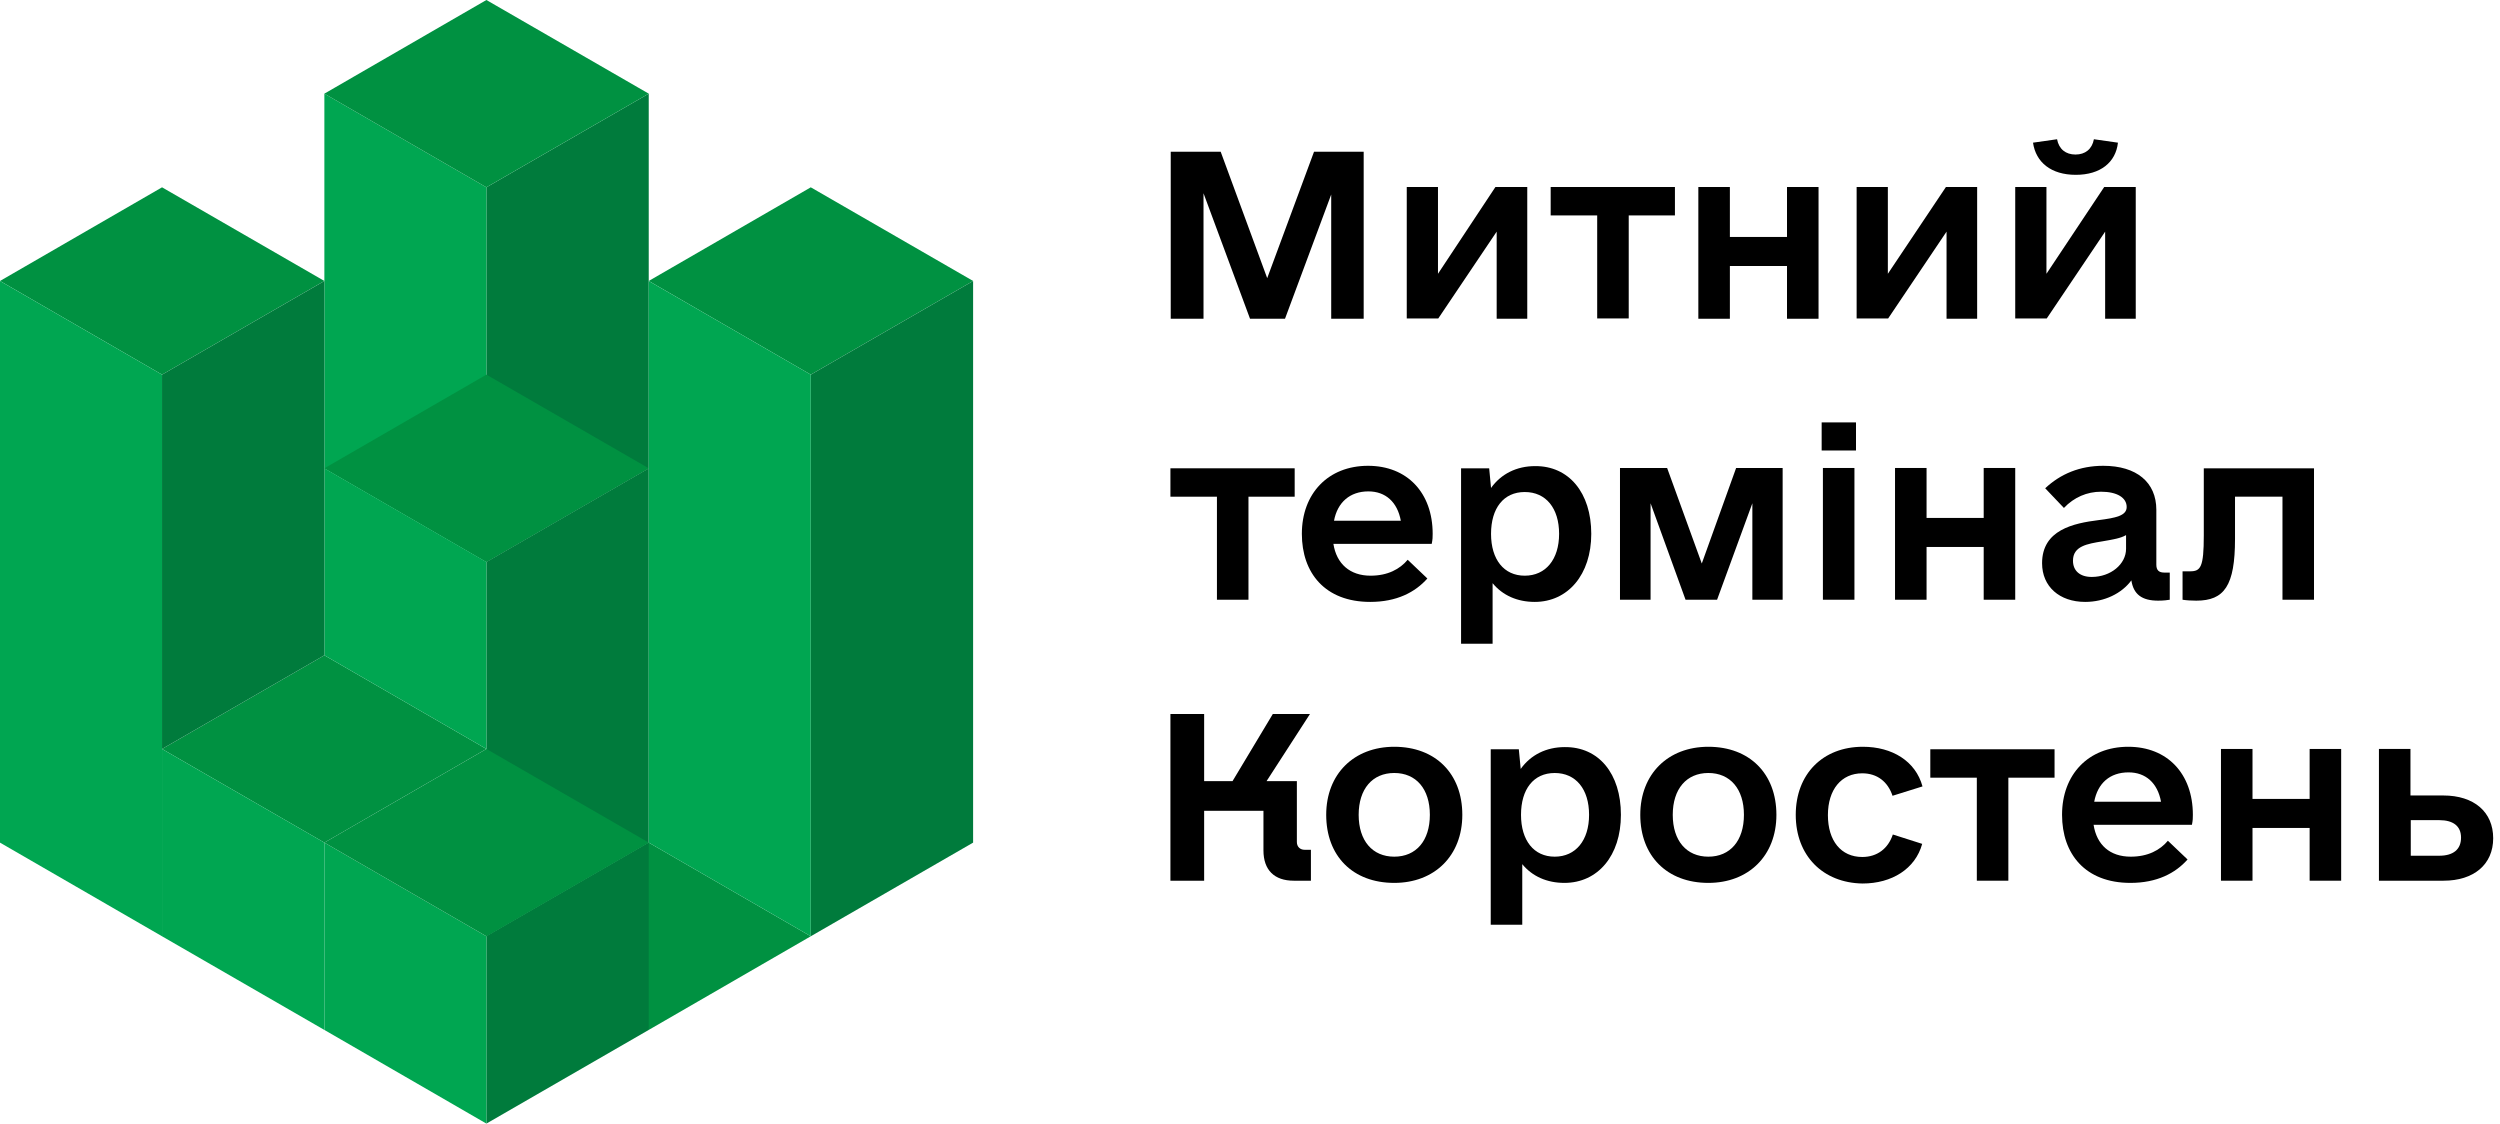 <svg xmlns="http://www.w3.org/2000/svg" width="178" height="80" viewBox="0 0 178 80" fill="none"><path d="M46.19 33.343V59.994L34.631 66.663V40.011L46.19 33.343Z" fill="#007B3C"></path><path d="M57.726 66.663L46.19 73.331L34.631 66.663L46.19 59.994L57.726 66.663Z" fill="#009141"></path><path d="M34.631 13.337V40.011L46.19 33.343V6.668L34.631 13.337Z" fill="#007B3C"></path><path d="M23.095 6.668L34.631 13.337V40.011L23.095 33.343V6.668Z" fill="#00A651"></path><path d="M23.095 20.005L11.537 13.337L0 20.005L11.537 26.674L23.095 20.005Z" fill="#009141"></path><path d="M46.19 6.669L34.631 0L23.095 6.669L34.631 13.337L46.19 6.669Z" fill="#009141"></path><path d="M34.631 53.326L23.095 46.657L11.536 53.326L23.095 59.995L34.631 53.326Z" fill="#009141"></path><path d="M46.19 33.343L34.631 26.674L23.095 33.343L34.631 40.011L46.19 33.343Z" fill="#009141"></path><path d="M34.631 66.663V80L46.19 73.331V59.994L34.631 66.663Z" fill="#007B3C"></path><path d="M23.095 59.994L34.631 66.663V80L23.095 73.331V59.994Z" fill="#00A651"></path><path d="M46.19 59.994L34.631 53.326L23.095 59.994L34.631 66.663L46.19 59.994Z" fill="#009141"></path><path d="M11.536 53.326L23.095 59.994V73.332L11.536 66.663V53.326Z" fill="#00A651"></path><path d="M23.095 33.343L34.631 40.011V53.326L23.095 46.657V33.343Z" fill="#00A651"></path><path d="M69.286 20.005L57.727 13.337L46.19 20.005L57.727 26.674L69.286 20.005Z" fill="#009141"></path><path d="M0 20.006V59.995L11.537 66.663V26.674L0 20.006Z" fill="#00A651"></path><path d="M69.285 20.006V59.995L57.727 66.663V26.674L69.285 20.006Z" fill="#007B3C"></path><path d="M23.095 20.006V46.657L11.536 53.326V26.674L23.095 20.006Z" fill="#007B3C"></path><path d="M46.19 20.006V59.995L57.727 66.663V26.674L46.19 20.006Z" fill="#00A651"></path><path d="M97.116 22.695H94.782V13.848L91.492 22.695H89.002L85.69 13.759V22.695H83.356V10.803H86.913L90.225 19.805L93.559 10.803H97.094V22.695H97.116Z" fill="black"></path><path d="M108.741 13.315V22.695H106.563V16.493L102.406 22.673H100.161V13.315H102.384V19.494L106.474 13.315H108.741Z" fill="black"></path><path d="M119.255 15.338H115.965V22.673H113.72V15.338H110.408V13.315H119.255V15.338Z" fill="black"></path><path d="M129.48 13.315V22.695H127.235V18.939H123.167V22.695H120.922V13.315H123.167V16.871H127.235V13.315H129.48Z" fill="black"></path><path d="M140.773 13.315V22.695H138.594V16.493L134.437 22.673H132.192V13.315H134.415V19.494L138.55 13.315H140.773Z" fill="black"></path><path d="M152.065 13.315V22.695H149.886V16.493L145.729 22.673H143.484V13.315H145.707V19.494L149.819 13.315H152.065ZM144.751 10.158L146.463 9.914C146.596 10.625 147.085 11.003 147.774 11.003C148.464 11.003 148.953 10.625 149.086 9.914L150.798 10.158C150.642 11.559 149.553 12.448 147.797 12.448C146.041 12.448 144.951 11.559 144.751 10.158Z" fill="black"></path><path d="M92.181 35.365H88.891V42.701H86.646V35.365H83.334V33.343H92.181V35.365Z" fill="black"></path><path d="M97.583 40.989C98.805 40.989 99.672 40.522 100.228 39.855L101.628 41.189C100.761 42.167 99.45 42.856 97.56 42.856C94.337 42.856 92.692 40.789 92.692 38.011C92.692 35.143 94.56 33.165 97.405 33.165C100.183 33.165 102.006 35.076 102.006 38.011C102.006 38.233 102.006 38.389 101.939 38.722H94.938C95.16 40.145 96.116 40.989 97.583 40.989ZM94.982 37.077H99.739C99.494 35.743 98.65 34.987 97.427 34.987C96.116 34.987 95.226 35.766 94.982 37.077Z" fill="black"></path><path d="M113.298 38.011C113.298 40.922 111.63 42.856 109.274 42.856C108.029 42.856 106.985 42.389 106.273 41.523V45.835H104.028V33.343H106.029L106.162 34.743C106.874 33.743 107.985 33.187 109.296 33.187C111.697 33.165 113.298 35.076 113.298 38.011ZM111.008 38.011C111.008 36.188 110.074 35.032 108.563 35.032C107.051 35.032 106.162 36.188 106.162 38.011C106.162 39.833 107.074 40.989 108.563 40.989C110.052 40.989 111.008 39.833 111.008 38.011Z" fill="black"></path><path d="M126.924 42.701H124.768V35.832L122.256 42.701H120.011L117.521 35.832V42.701H115.343V33.32H118.699L121.167 40.122L123.612 33.32H126.924V42.701Z" fill="black"></path><path d="M129.702 30.075H132.147V32.075H129.702V30.075ZM129.791 33.32H132.036V42.701H129.791V33.32Z" fill="black"></path><path d="M143.484 33.32V42.701H141.239V38.944H137.171V42.701H134.926V33.32H137.171V36.877H141.239V33.32H143.484Z" fill="black"></path><path d="M154.487 40.767V42.701C154.331 42.723 154.087 42.767 153.664 42.767C152.509 42.767 151.908 42.323 151.753 41.323C151.064 42.256 149.841 42.856 148.463 42.856C146.64 42.856 145.396 41.767 145.396 40.1C145.396 37.722 147.641 37.255 149.419 37.032C150.641 36.877 151.419 36.721 151.419 36.099C151.419 35.432 150.73 35.01 149.597 35.01C148.596 35.01 147.663 35.41 146.951 36.166L145.618 34.765C146.707 33.743 148.085 33.165 149.752 33.165C152.131 33.165 153.531 34.343 153.531 36.299V40.211C153.531 40.589 153.709 40.767 154.087 40.767H154.487ZM151.375 39.078V38.099C150.997 38.322 150.464 38.411 149.686 38.544C148.619 38.722 147.596 38.877 147.596 39.922C147.596 40.633 148.085 41.078 148.93 41.078C150.286 41.078 151.375 40.167 151.375 39.078Z" fill="black"></path><path d="M164.757 42.701H162.512V35.365H159.133V38.366C159.133 41.7 158.377 42.767 156.376 42.767C156.043 42.767 155.665 42.745 155.398 42.701V40.678H155.932C156.688 40.678 156.91 40.389 156.91 38.122V33.343H164.757V42.701Z" fill="black"></path><path d="M93.337 60.528V62.706H92.114C90.736 62.706 89.958 61.95 89.958 60.55V57.727H85.735V62.706H83.334V50.836H85.735V55.615H87.757L90.625 50.836H93.27L90.18 55.615H92.337V59.95C92.337 60.283 92.559 60.505 92.892 60.505H93.337V60.528Z" fill="black"></path><path d="M94.426 58.016C94.426 55.104 96.404 53.17 99.272 53.17C102.206 53.17 104.117 55.082 104.117 58.016C104.117 60.928 102.139 62.862 99.272 62.862C96.315 62.862 94.426 60.95 94.426 58.016ZM101.806 58.016C101.806 56.171 100.828 55.037 99.272 55.037C97.716 55.037 96.737 56.171 96.737 58.016C96.737 59.861 97.716 60.995 99.272 60.995C100.828 60.995 101.806 59.861 101.806 58.016Z" fill="black"></path><path d="M115.409 58.016C115.409 60.928 113.764 62.862 111.386 62.862C110.141 62.862 109.096 62.395 108.385 61.528V65.841H106.14V53.348H108.14L108.274 54.749C108.985 53.748 110.096 53.193 111.408 53.193C113.831 53.17 115.409 55.082 115.409 58.016ZM113.142 58.016C113.142 56.193 112.208 55.038 110.696 55.038C109.185 55.038 108.296 56.193 108.296 58.016C108.296 59.839 109.207 60.995 110.696 60.995C112.186 60.995 113.142 59.839 113.142 58.016Z" fill="black"></path><path d="M116.788 58.016C116.788 55.104 118.766 53.17 121.634 53.17C124.568 53.17 126.48 55.082 126.48 58.016C126.48 60.928 124.501 62.862 121.634 62.862C118.7 62.862 116.788 60.95 116.788 58.016ZM124.168 58.016C124.168 56.171 123.19 55.037 121.634 55.037C120.078 55.037 119.1 56.171 119.1 58.016C119.1 59.861 120.078 60.995 121.634 60.995C123.19 60.995 124.168 59.861 124.168 58.016Z" fill="black"></path><path d="M127.857 58.016C127.857 55.104 129.791 53.17 132.637 53.17C134.726 53.17 136.393 54.193 136.882 55.993L134.748 56.66C134.415 55.66 133.659 55.06 132.592 55.06C131.103 55.06 130.147 56.215 130.147 58.038C130.147 59.861 131.081 61.017 132.592 61.017C133.659 61.017 134.437 60.417 134.77 59.416L136.86 60.083C136.371 61.861 134.704 62.906 132.614 62.906C129.791 62.862 127.857 60.928 127.857 58.016Z" fill="black"></path><path d="M146.284 55.371H142.995V62.706H140.75V55.371H137.438V53.348H146.284V55.371Z" fill="black"></path><path d="M151.709 60.995C152.931 60.995 153.798 60.528 154.354 59.861L155.754 61.195C154.887 62.173 153.576 62.862 151.686 62.862C148.463 62.862 146.818 60.794 146.818 58.016C146.818 55.148 148.686 53.17 151.531 53.17C154.309 53.17 156.132 55.082 156.132 58.016C156.132 58.238 156.132 58.394 156.065 58.727H149.063C149.286 60.15 150.219 60.995 151.709 60.995ZM149.108 57.082H153.865C153.62 55.749 152.776 54.993 151.553 54.993C150.219 54.993 149.352 55.771 149.108 57.082Z" fill="black"></path><path d="M166.691 53.326V62.706H164.446V58.95H160.378V62.706H158.133V53.326H160.378V56.883H164.446V53.326H166.691Z" fill="black"></path><path d="M177.515 59.683C177.515 61.55 176.137 62.706 173.981 62.706H169.38V53.326H171.625V56.638H173.959C176.16 56.638 177.515 57.816 177.515 59.683ZM175.226 59.639C175.226 58.816 174.67 58.394 173.67 58.394H171.647V60.928H173.67C174.67 60.928 175.226 60.483 175.226 59.639Z" fill="black"></path></svg>